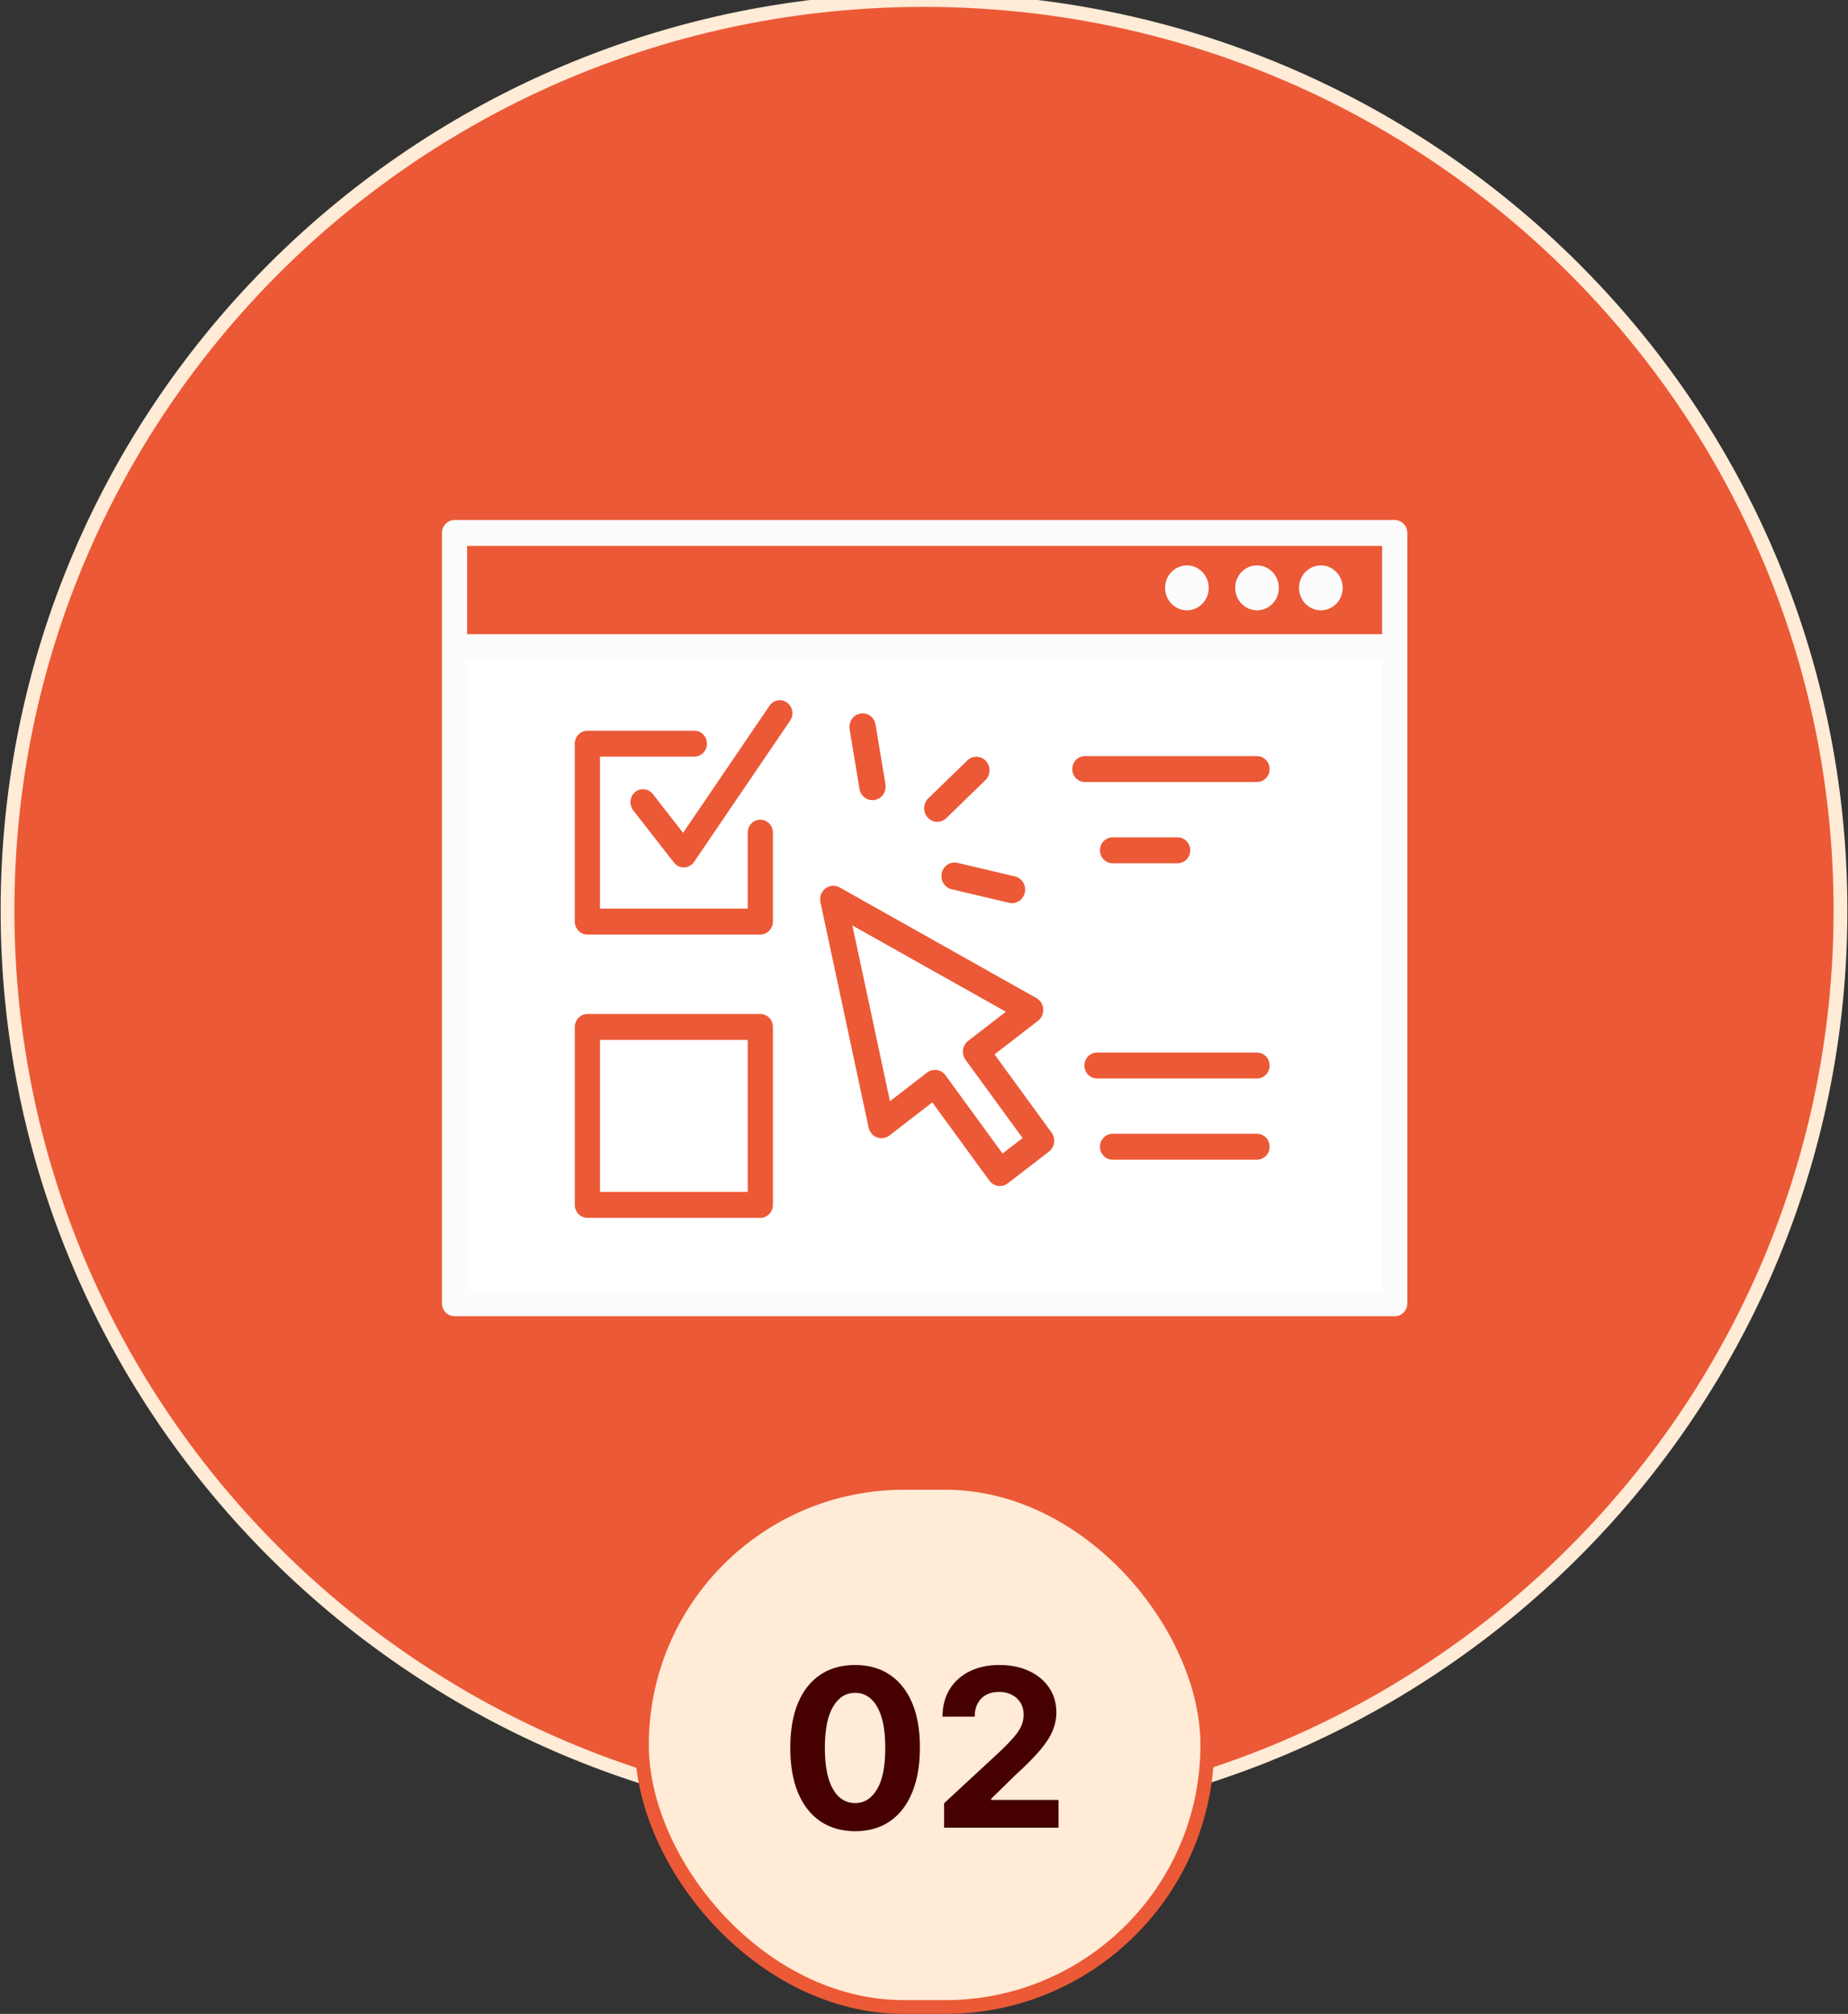 <svg width="134" height="146" viewBox="0 0 134 146" fill="none" xmlns="http://www.w3.org/2000/svg">
<rect x="0" y="0" width="134" height="146" fill="#333333" stroke="none"/>
<path d="M133.455 66C133.455 102.451 103.702 132 67 132C30.298 132 0.545 102.451 0.545 66C0.545 29.549 30.298 0 67 0C103.702 0 133.455 29.549 133.455 66Z" fill="#EB5936"/>
<path d="M133.455 66C133.455 102.451 103.702 132 67 132C30.298 132 0.545 102.451 0.545 66C0.545 29.549 30.298 0 67 0C103.702 0 133.455 29.549 133.455 66Z" stroke="#FFEBD6"/>
<g clip-path="url(#clip0_1547_11972)">
<rect x="33.601" y="47.3" width="66.889" height="46.4" fill="white"/>
<path d="M42.592 67.751H55.132C55.636 67.751 56.045 67.331 56.045 66.812V60.363C56.045 59.844 55.636 59.424 55.132 59.424C54.627 59.424 54.218 59.844 54.218 60.363V65.872H43.506V54.854H50.347C50.852 54.854 51.261 54.433 51.261 53.914C51.261 53.395 50.852 52.975 50.347 52.975H42.592C42.088 52.975 41.679 53.395 41.679 53.914V66.812C41.679 67.331 42.088 67.751 42.592 67.751H42.592Z" fill="#EB5936"/>
<path d="M42.593 88.289H55.133C55.637 88.289 56.046 87.868 56.046 87.349V74.452C56.046 73.933 55.637 73.512 55.133 73.512H42.593C42.089 73.512 41.68 73.933 41.68 74.452V87.349C41.68 87.868 42.089 88.289 42.593 88.289ZM43.507 75.391H54.219V86.409H43.507V75.391Z" fill="#EB5936"/>
<path d="M78.664 56.694H91.149C91.653 56.694 92.062 56.274 92.062 55.755C92.062 55.236 91.653 54.815 91.149 54.815H78.664C78.16 54.815 77.751 55.236 77.751 55.755C77.751 56.274 78.16 56.694 78.664 56.694Z" fill="#EB5936"/>
<path d="M85.393 62.583C85.897 62.583 86.306 62.163 86.306 61.644C86.306 61.125 85.897 60.704 85.393 60.704H80.673C80.169 60.704 79.76 61.125 79.76 61.644C79.76 62.163 80.169 62.583 80.673 62.583H85.393Z" fill="#EB5936"/>
<path d="M91.148 76.306H79.547C79.043 76.306 78.634 76.726 78.634 77.245C78.634 77.764 79.043 78.185 79.547 78.185H91.148C91.653 78.185 92.062 77.764 92.062 77.245C92.062 76.726 91.653 76.306 91.148 76.306Z" fill="#EB5936"/>
<path d="M91.148 82.194H80.673C80.169 82.194 79.76 82.614 79.76 83.133C79.76 83.652 80.169 84.073 80.673 84.073H91.148C91.652 84.073 92.061 83.652 92.061 83.133C92.061 82.614 91.652 82.194 91.148 82.194Z" fill="#EB5936"/>
<path d="M47.339 57.568C47.023 57.163 46.449 57.098 46.055 57.422C45.661 57.747 45.598 58.339 45.914 58.743L48.867 62.531C49.041 62.754 49.303 62.883 49.58 62.883C49.59 62.883 49.6 62.883 49.61 62.882C49.898 62.873 50.164 62.724 50.329 62.482L57.293 52.243C57.582 51.818 57.481 51.232 57.068 50.935C56.655 50.638 56.085 50.741 55.796 51.166L49.53 60.378L47.339 57.568H47.339Z" fill="#EB5936"/>
<path d="M67.269 59.27C67.631 59.664 68.235 59.681 68.619 59.309L71.453 56.556C71.836 56.184 71.853 55.562 71.491 55.168C71.129 54.774 70.525 54.756 70.142 55.128L67.308 57.882C67.081 58.103 66.982 58.411 67.015 58.707C67.037 58.911 67.122 59.109 67.269 59.269V59.27Z" fill="#EB5936"/>
<path d="M68.287 63.292C68.262 63.403 68.257 63.514 68.269 63.622C68.313 64.024 68.599 64.372 69.004 64.468L73.166 65.449C73.68 65.57 74.192 65.24 74.31 64.711C74.428 64.183 74.106 63.656 73.593 63.535L69.43 62.554C68.917 62.433 68.404 62.763 68.287 63.292Z" fill="#EB5936"/>
<path d="M61.607 52.862L62.323 57.192C62.411 57.727 62.904 58.086 63.423 57.995C63.943 57.905 64.293 57.398 64.205 56.863L63.489 52.533C63.401 51.999 62.908 51.639 62.389 51.73C61.886 51.817 61.543 52.294 61.6 52.808C61.602 52.826 61.605 52.844 61.607 52.862V52.862Z" fill="#EB5936"/>
<path d="M62.985 81.745C63.055 82.071 63.28 82.338 63.585 82.455C63.889 82.571 64.23 82.52 64.49 82.32L67.603 79.917L71.741 85.591C71.928 85.848 72.215 85.983 72.505 85.983C72.704 85.983 72.905 85.919 73.077 85.787L76.059 83.486C76.262 83.33 76.396 83.097 76.431 82.84C76.467 82.582 76.402 82.32 76.25 82.112L72.113 76.438L75.268 74.003C75.528 73.803 75.671 73.481 75.647 73.148C75.624 72.815 75.438 72.517 75.153 72.357L60.881 64.334C60.553 64.15 60.15 64.179 59.851 64.41C59.551 64.641 59.411 65.031 59.491 65.407L62.984 81.745H62.985ZM72.936 73.348L70.203 75.457C69.782 75.782 69.696 76.397 70.012 76.831L74.15 82.504L72.695 83.627L68.557 77.954C68.405 77.745 68.179 77.607 67.929 77.571C67.884 77.564 67.839 77.561 67.794 77.561C67.589 77.561 67.387 77.629 67.221 77.757L64.531 79.834L61.806 67.092L72.937 73.348H72.936Z" fill="#EB5936"/>
<path d="M101.132 37.7H32.958C32.454 37.7 32.045 38.121 32.045 38.64V94.482C32.045 95.001 32.454 95.422 32.958 95.422H101.132C101.636 95.422 102.045 95.001 102.045 94.482V38.64C102.045 38.121 101.636 37.7 101.132 37.7ZM100.218 93.543H33.872V47.855H100.218V93.542L100.218 93.543ZM100.218 45.975H33.872V39.579H100.218V45.975H100.218Z" fill="#FCFCFC"/>
<path d="M86.064 44.245C86.937 44.245 87.647 43.515 87.647 42.617C87.647 41.719 86.937 40.988 86.064 40.988C85.191 40.988 84.481 41.719 84.481 42.617C84.481 43.515 85.191 44.245 86.064 44.245Z" fill="#FCFCFC"/>
<path d="M91.148 44.245C92.021 44.245 92.731 43.515 92.731 42.617C92.731 41.719 92.021 40.988 91.148 40.988C90.275 40.988 89.564 41.719 89.564 42.617C89.564 43.515 90.275 44.245 91.148 44.245Z" fill="#FCFCFC"/>
<path d="M95.777 44.245C96.65 44.245 97.36 43.515 97.36 42.617C97.36 41.719 96.65 40.988 95.777 40.988C94.904 40.988 94.193 41.719 94.193 42.617C94.193 43.515 94.904 44.245 95.777 44.245Z" fill="#FCFCFC"/>
</g>
<rect x="46.545" y="107.5" width="41" height="38" rx="19" fill="#FFEBD6"/>
<rect x="46.545" y="107.5" width="41" height="38" rx="19" stroke="#EB5936"/>
<path d="M62.004 132.756C61.026 132.752 60.185 132.511 59.481 132.034C58.78 131.557 58.24 130.866 57.862 129.96C57.487 129.055 57.301 127.966 57.305 126.693C57.305 125.424 57.492 124.343 57.867 123.449C58.246 122.555 58.786 121.875 59.487 121.409C60.191 120.939 61.03 120.705 62.004 120.705C62.977 120.705 63.814 120.939 64.515 121.409C65.22 121.879 65.761 122.561 66.14 123.455C66.519 124.345 66.706 125.424 66.703 126.693C66.703 127.97 66.513 129.061 66.134 129.966C65.759 130.871 65.222 131.562 64.521 132.04C63.82 132.517 62.981 132.756 62.004 132.756ZM62.004 130.716C62.67 130.716 63.203 130.381 63.6 129.71C63.998 129.04 64.195 128.034 64.191 126.693C64.191 125.811 64.1 125.076 63.919 124.489C63.74 123.902 63.487 123.46 63.157 123.165C62.831 122.869 62.447 122.722 62.004 122.722C61.341 122.722 60.81 123.053 60.413 123.716C60.015 124.379 59.814 125.371 59.81 126.693C59.81 127.587 59.9 128.333 60.078 128.932C60.259 129.527 60.515 129.973 60.845 130.273C61.174 130.568 61.56 130.716 62.004 130.716ZM68.457 132.5V130.727L72.599 126.892C72.951 126.551 73.247 126.244 73.485 125.972C73.728 125.699 73.911 125.432 74.036 125.17C74.161 124.905 74.224 124.619 74.224 124.312C74.224 123.972 74.146 123.678 73.991 123.432C73.836 123.182 73.624 122.991 73.355 122.858C73.086 122.722 72.781 122.653 72.44 122.653C72.084 122.653 71.773 122.725 71.508 122.869C71.243 123.013 71.038 123.22 70.894 123.489C70.75 123.758 70.678 124.078 70.678 124.449H68.343C68.343 123.687 68.516 123.027 68.86 122.466C69.205 121.905 69.688 121.472 70.309 121.165C70.93 120.858 71.646 120.705 72.457 120.705C73.29 120.705 74.016 120.852 74.633 121.148C75.254 121.439 75.737 121.845 76.082 122.364C76.427 122.883 76.599 123.477 76.599 124.148C76.599 124.587 76.512 125.021 76.338 125.449C76.167 125.877 75.862 126.352 75.423 126.875C74.983 127.394 74.364 128.017 73.565 128.744L71.866 130.409V130.489H76.752V132.5H68.457Z" fill="#460000"/>
<defs>
<clipPath id="clip0_1547_11972">
<rect width="70" height="72" fill="white" transform="translate(32.045 30.5)"/>
</clipPath>
</defs>
</svg>
